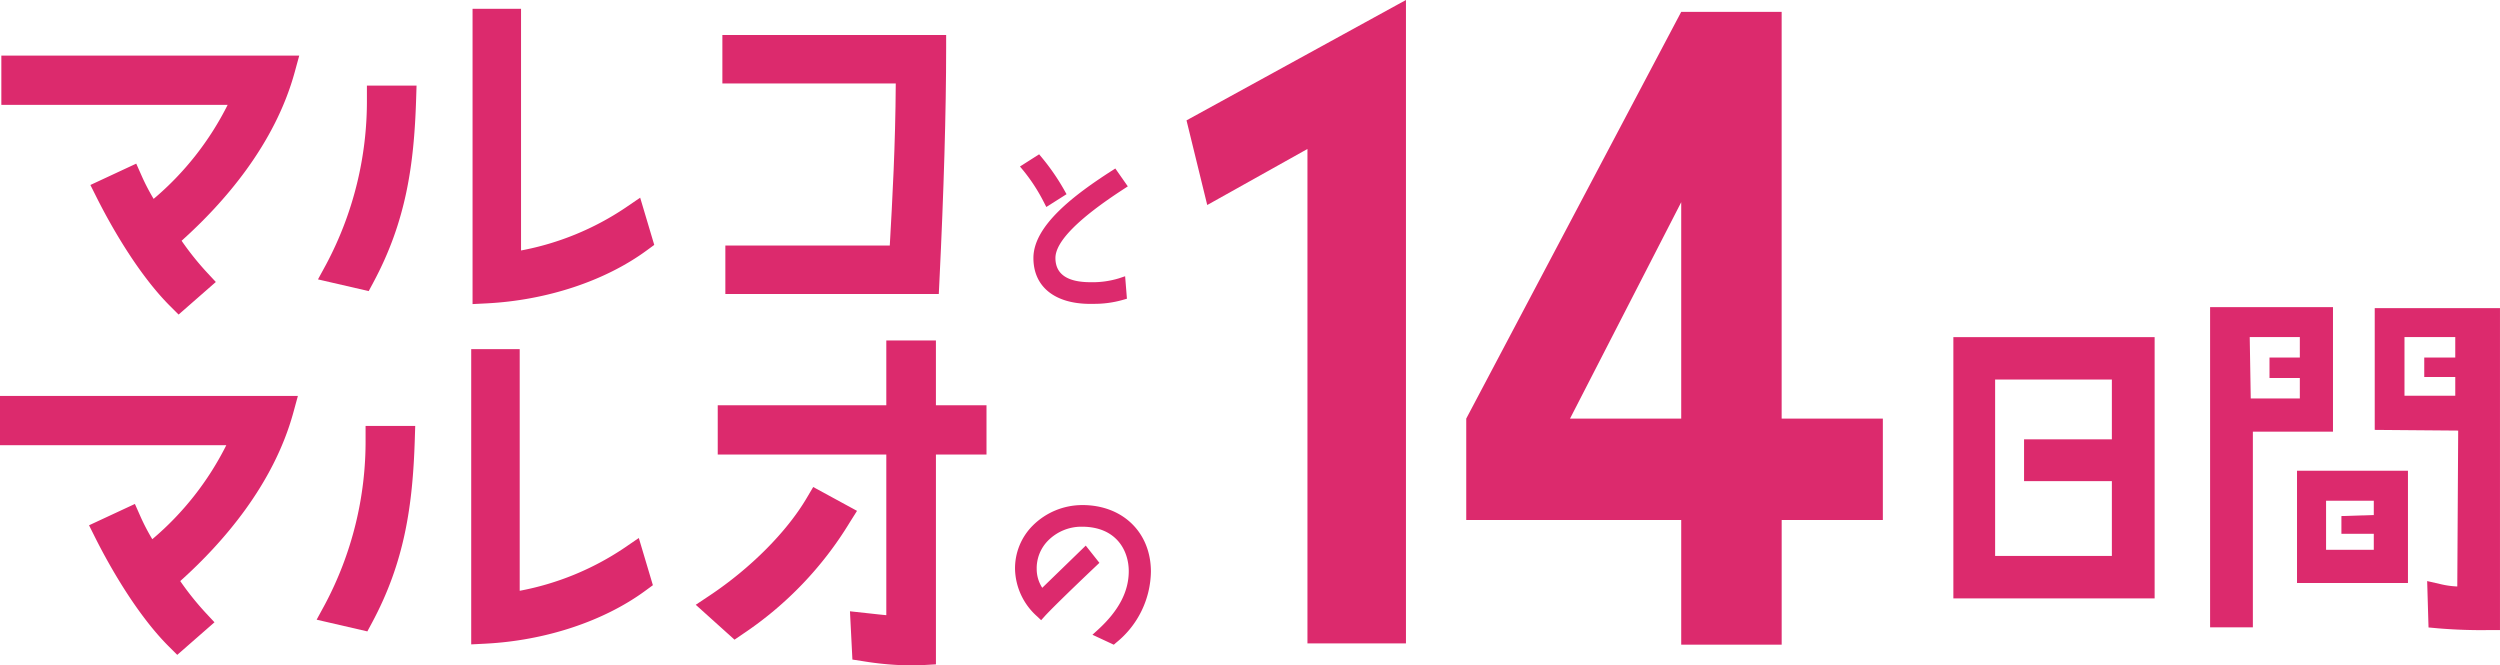 <?xml version="1.0" encoding="utf-8"?>
<svg xmlns="http://www.w3.org/2000/svg" xmlns:xlink="http://www.w3.org/1999/xlink" width="100%" height="100%" viewBox="0 0 512 136.271">
  <defs>
    <clipPath id="clip-path">
      <rect id="長方形_13" data-name="長方形 13" width="512" height="136.271" fill="none"/>
    </clipPath>
  </defs>
  <g id="title" transform="translate(0 0)">
    <g id="グループ_6" data-name="グループ 6" transform="translate(0 0)" clip-path="url(#clip-path)">
      <path id="パス_327" data-name="パス 327" d="M.137,15.758H46.485A60.842,60.842,0,0,1,31.327,35.013a42.589,42.589,0,0,1-2.463-4.742l-1.1-2.477-9.39,4.373L19.6,34.616c2.18,4.361,8.012,15.264,15.075,22.327l1.763,1.763,7.625-6.673-1.871-2.01a58.853,58.853,0,0,1-5.14-6.432C45.74,35.8,56.156,23.9,60.223,9.041l.922-3.367H.137Z" transform="translate(0.138 5.717)" fill="#dc2a6d"/>
      <path id="パス_328" data-name="パス 328" d="M79.515,41.639a57.243,57.243,0,0,1-21.379,8.753V.9h-9.93v60.47l2.8-.139c12.351-.618,24.342-4.581,32.9-10.873l1.51-1.108-2.883-9.669Z" transform="translate(48.573 0.905)" fill="#dc2a6d"/>
      <path id="パス_329" data-name="パス 329" d="M42.459,11.4a71.127,71.127,0,0,1-8.344,33.939l-1.678,3.082,10.389,2.4.962-1.795c6.681-12.449,8.33-24.011,8.753-37.541l.086-2.746H42.459Z" transform="translate(32.684 8.797)" fill="#dc2a6d"/>
      <path id="パス_330" data-name="パス 330" d="M73.69,13.5H109.2c-.074,12.726-.679,23.551-1.225,33.186H74.3v9.928h43.712l.124-2.534c.905-18.456,1.383-35,1.383-47.848V3.573H73.69Z" transform="translate(74.252 3.6)" fill="#dc2a6d"/>
      <path id="パス_331" data-name="パス 331" d="M109.447,26.531l4.14-2.622-.494-.881a45.316,45.316,0,0,0-4.519-6.563l-.6-.725-3.925,2.5.775.932a36.276,36.276,0,0,1,4.092,6.326Z" transform="translate(104.841 15.86)" fill="#dc2a6d"/>
      <path id="パス_332" data-name="パス 332" d="M123.829,21.45l.924-.6-2.562-3.662-.863.556c-7.406,4.772-15.908,11.106-15.908,17.773,0,5.882,4.359,9.4,11.66,9.4.209,0,.42,0,.606-.01a21.167,21.167,0,0,0,6.049-.809l.837-.241-.369-4.6-1.291.43a18.389,18.389,0,0,1-5.8.789c-4.766,0-7.183-1.668-7.183-4.957,0-3.339,4.676-8.073,13.9-14.067" transform="translate(106.223 17.319)" fill="#dc2a6d"/>
      <path id="パス_333" data-name="パス 333" d="M117.346,51.523a14.375,14.375,0,0,0-10.2,4.226,12.387,12.387,0,0,0-3.6,8.946,13.352,13.352,0,0,0,4.547,9.645l.8.759.735-.815c.917-1.02,4.156-4.252,10.49-10.259l.707-.671-2.795-3.529-8.908,8.641a7.025,7.025,0,0,1-1.138-3.835,8.032,8.032,0,0,1,2.307-5.814,9.618,9.618,0,0,1,7.027-2.863l.133,0c6.926.1,9.386,4.967,9.386,9.1,0,4.18-2.046,8.089-6.254,11.949L119.4,78.082l4.373,2.04.522-.454a19.03,19.03,0,0,0,7.079-14.5c0-8.035-5.77-13.646-14.031-13.646" transform="translate(104.333 51.916)" fill="#dc2a6d"/>
      <path id="パス_334" data-name="パス 334" d="M0,50.474H46.348A60.864,60.864,0,0,1,31.192,69.729a42.406,42.406,0,0,1-2.465-4.742l-1.1-2.477-9.392,4.371,1.225,2.451c2.18,4.361,8.012,15.264,15.075,22.327L36.3,93.419l7.625-6.671-1.871-2.01a59.29,59.29,0,0,1-5.14-6.432C45.6,70.518,56.019,58.615,60.086,43.757l.921-3.367H0Z" transform="translate(0 40.698)" fill="#dc2a6d"/>
      <path id="パス_335" data-name="パス 335" d="M79.38,76.355A57.3,57.3,0,0,1,58,85.108V35.614H48.069v60.47l2.8-.141c12.349-.618,24.34-4.579,32.895-10.871l1.512-1.11-2.883-9.669Z" transform="translate(48.435 35.885)" fill="#dc2a6d"/>
      <path id="パス_336" data-name="パス 336" d="M42.323,46.111A71.1,71.1,0,0,1,33.977,80.05L32.3,83.132l10.387,2.4.964-1.795c6.679-12.449,8.33-24.011,8.753-37.539l.086-2.748H42.323Z" transform="translate(32.547 43.778)" fill="#dc2a6d"/>
      <path id="パス_337" data-name="パス 337" d="M95.029,49.681,93.72,51.9c-4.081,6.942-11.518,14.419-19.894,20l-2.853,1.9,7.938,7.145,1.729-1.178a72.95,72.95,0,0,0,21.851-22.8l1.51-2.4Z" transform="translate(71.515 50.059)" fill="#dc2a6d"/>
      <path id="パス_338" data-name="パス 338" d="M117.9,34.734H107.74V48.006H73.217V58.089H107.74v32.9c-1.02-.088-2.064-.207-3.042-.317l-4.4-.478.5,9.886,2.146.329a63.407,63.407,0,0,0,9.882.867c.861,0,1.723-.024,2.564-.072l2.514-.141V58.089h10.357V48.006H117.9Z" transform="translate(73.775 34.999)" fill="#dc2a6d"/>
      <path id="パス_339" data-name="パス 339" d="M234.321,71.02h22.722v-23H234.321Zm5.951-16.858h9.773v2.931l-6.631.211v3.63h6.631v3.28h-9.773Z" transform="translate(236.107 48.383)" fill="#dc2a6d"/>
      <path id="パス_340" data-name="パス 340" d="M250.622,31.328H225.454V96.913h8.761V56.843h16.406Zm-6.79,10.331H237.62v4.19h6.212v4.186H233.78l-.209-12.566h10.261Z" transform="translate(227.173 31.567)" fill="#dc2a6d"/>
      <path id="パス_341" data-name="パス 341" d="M242.249,31.432V56.371l17.091.141-.185,31.927a17.7,17.7,0,0,1-3.417-.476l-2.75-.63.279,9.5,1.925.175a104.78,104.78,0,0,0,10.53.357H267.9V31.432Zm16.493,10.122H252.39v3.979h6.352v3.839h-10.4V37.365h10.4Z" transform="translate(244.096 31.671)" fill="#dc2a6d"/>
      <path id="パス_342" data-name="パス 342" d="M199.265,87.9h41.22V34.388h-41.22ZM231.726,55.33H213.742v8.552h17.984V79.2H207.817V43.079h23.909Z" transform="translate(200.784 34.65)" fill="#dc2a6d"/>
      <path id="パス_343" data-name="パス 343" d="M121.73,24.273l-.693.379.189.767,3.734,15.254.321,1.313,1.18-.658,19.345-10.819V131.765H165.98V0l-1.524.835Z" transform="translate(121.96 0)" fill="#dc2a6d"/>
      <path id="パス_344" data-name="パス 344" d="M234.895,84.508v20.775H214.174v25.525H193.6V105.283H149.573V84.508L193.6,1.21h20.57v83.3Zm-64.067,0H193.6V40.194Z" transform="translate(150.713 1.219)" fill="#dc2a6d"/>
    </g>
  </g>
</svg>